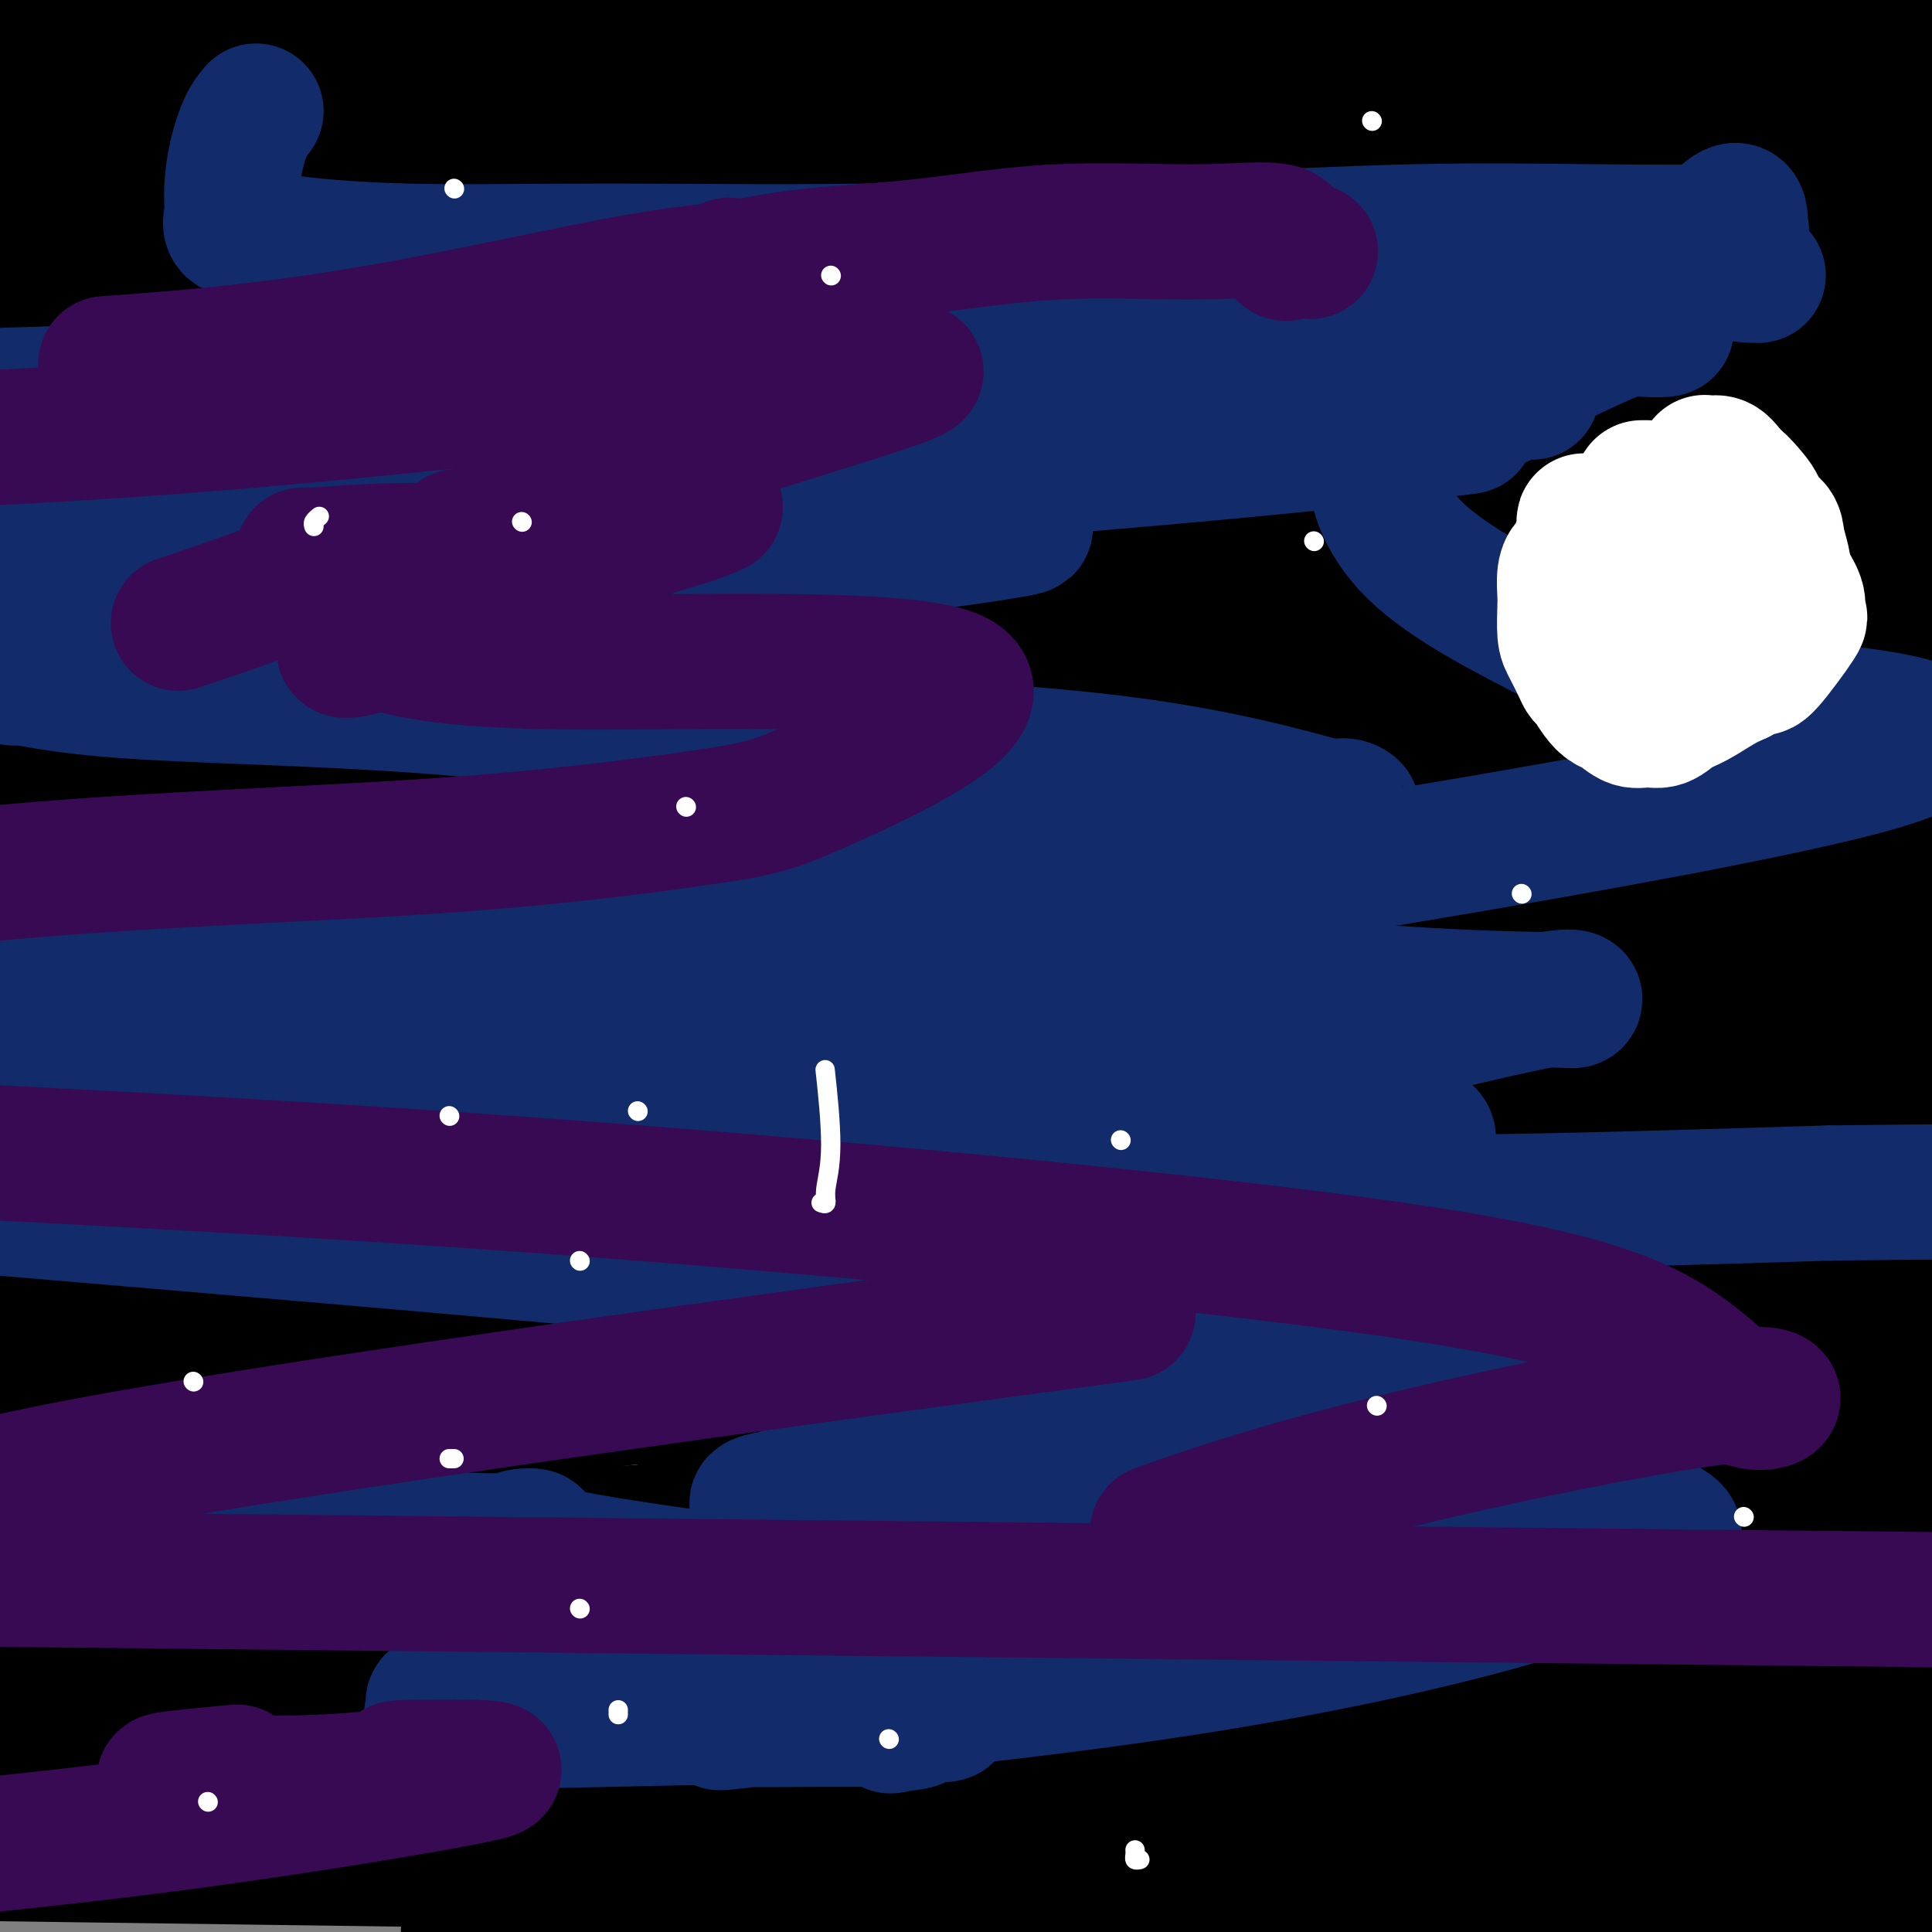 <svg viewBox='0 0 400 400' version='1.1' xmlns='http://www.w3.org/2000/svg' xmlns:xlink='http://www.w3.org/1999/xlink'><rect x="0" y="0" width="400" height="400" fill="#808080" stroke="none"/><g fill='none' stroke='#000000' stroke-width='28' stroke-linecap='round' stroke-linejoin='round'><path d='M11,21c-0.423,-0.644 -0.845,-1.287 -1,-2c-0.155,-0.713 -0.041,-1.495 0,-2c0.041,-0.505 0.010,-0.734 0,-1c-0.010,-0.266 0.000,-0.569 0,-1c-0.000,-0.431 -0.012,-0.991 0,-2c0.012,-1.009 0.047,-2.467 0,-4c-0.047,-1.533 -0.176,-3.142 0,-4c0.176,-0.858 0.657,-0.966 1,-1c0.343,-0.034 0.546,0.005 1,0c0.454,-0.005 1.158,-0.055 2,0c0.842,0.055 1.822,0.215 3,0c1.178,-0.215 2.553,-0.805 4,-1c1.447,-0.195 2.966,0.004 5,0c2.034,-0.004 4.583,-0.209 7,0c2.417,0.209 4.702,0.834 7,1c2.298,0.166 4.610,-0.127 8,0c3.390,0.127 7.857,0.675 12,1c4.143,0.325 7.962,0.427 11,1c3.038,0.573 5.295,1.618 8,2c2.705,0.382 5.859,0.102 8,0c2.141,-0.102 3.269,-0.028 5,0c1.731,0.028 4.066,0.008 6,0c1.934,-0.008 3.467,-0.004 5,0'/><path d='M103,8c14.178,1.000 8.623,1.000 10,1c1.377,-0.000 9.684,-0.000 13,0c3.316,0.000 1.640,0.001 3,0c1.360,-0.001 5.757,-0.004 9,0c3.243,0.004 5.332,0.015 8,0c2.668,-0.015 5.916,-0.057 9,0c3.084,0.057 6.006,0.211 9,0c2.994,-0.211 6.061,-0.789 9,-1c2.939,-0.211 5.752,-0.056 9,0c3.248,0.056 6.932,0.014 11,0c4.068,-0.014 8.522,-0.001 13,0c4.478,0.001 8.981,-0.011 13,0c4.019,0.011 7.555,0.046 12,0c4.445,-0.046 9.800,-0.174 15,0c5.200,0.174 10.246,0.648 15,1c4.754,0.352 9.215,0.580 14,1c4.785,0.420 9.894,1.031 15,2c5.106,0.969 10.211,2.297 15,3c4.789,0.703 9.263,0.781 13,1c3.737,0.219 6.737,0.581 10,1c3.263,0.419 6.790,0.897 10,1c3.210,0.103 6.103,-0.169 8,0c1.897,0.169 2.797,0.777 5,1c2.203,0.223 5.707,0.060 8,0c2.293,-0.060 3.373,-0.016 5,0c1.627,0.016 3.801,0.005 6,0c2.199,-0.005 4.424,-0.004 6,0c1.576,0.004 2.505,0.011 3,0c0.495,-0.011 0.556,-0.042 1,0c0.444,0.042 1.270,0.155 2,0c0.730,-0.155 1.365,-0.577 2,-1'/><path d='M384,18c5.494,-0.108 2.728,0.122 2,0c-0.728,-0.122 0.582,-0.597 2,-1c1.418,-0.403 2.944,-0.734 4,-1c1.056,-0.266 1.642,-0.468 2,-1c0.358,-0.532 0.487,-1.396 1,-2c0.513,-0.604 1.408,-0.949 2,-1c0.592,-0.051 0.879,0.192 1,0c0.121,-0.192 0.075,-0.819 0,-1c-0.075,-0.181 -0.180,0.086 -1,0c-0.820,-0.086 -2.355,-0.523 -6,-1c-3.645,-0.477 -9.400,-0.994 -18,-2c-8.600,-1.006 -20.046,-2.502 -33,-4c-12.954,-1.498 -27.415,-3.000 -44,-4c-16.585,-1.000 -35.292,-1.500 -54,-2'/><path d='M235,3c-13.750,-0.750 -27.500,-1.500 0,0c27.500,1.500 96.250,5.250 165,9'/><path d='M313,38c15.200,-0.200 30.400,-0.400 0,0c-30.400,0.400 -106.400,1.400 -180,1c-73.600,-0.400 -144.800,-2.200 -216,-4'/><path d='M46,12c-18.133,-0.044 -36.267,-0.089 0,0c36.267,0.089 126.933,0.311 198,0c71.067,-0.311 122.533,-1.156 174,-2'/><path d='M235,23c19.422,0.689 38.844,1.378 0,0c-38.844,-1.378 -135.956,-4.822 -215,-7c-79.044,-2.178 -140.022,-3.089 -201,-4'/><path d='M157,24c-25.844,-1.022 -51.689,-2.044 0,0c51.689,2.044 180.911,7.156 238,11c57.089,3.844 42.044,6.422 27,9'/><path d='M215,44c22.083,0.250 44.167,0.500 0,0c-44.167,-0.500 -154.583,-1.750 -265,-3'/><path d='M150,52c-18.631,-0.474 -37.262,-0.949 0,0c37.262,0.949 130.417,3.321 178,5c47.583,1.679 49.596,2.665 51,3c1.404,0.335 2.201,0.018 -10,0c-12.201,-0.018 -37.400,0.265 -80,1c-42.600,0.735 -102.600,1.924 -159,2c-56.400,0.076 -109.200,-0.962 -162,-2'/><path d='M96,58c-24.289,0.578 -48.578,1.156 0,0c48.578,-1.156 170.022,-4.044 256,-6c85.978,-1.956 136.489,-2.978 187,-4'/><path d='M200,68c18.417,-0.167 36.833,-0.333 0,0c-36.833,0.333 -128.917,1.167 -221,2'/><path d='M6,70c-21.733,0.867 -43.467,1.733 0,0c43.467,-1.733 152.133,-6.067 244,-9c91.867,-2.933 166.933,-4.467 242,-6'/><path d='M359,51c22.111,-0.200 44.222,-0.400 0,0c-44.222,0.400 -154.778,1.400 -251,1c-96.222,-0.400 -178.111,-2.200 -260,-4'/><path d='M334,47c-14.000,-0.417 -28.000,-0.833 0,0c28.000,0.833 98.000,2.917 168,5'/><path d='M377,62c8.488,-0.077 16.976,-0.155 0,0c-16.976,0.155 -59.417,0.542 -127,0c-67.583,-0.542 -160.310,-2.012 -242,-3c-81.690,-0.988 -152.345,-1.494 -223,-2'/><path d='M121,58c-18.222,0.000 -36.444,0.000 0,0c36.444,0.000 127.556,0.000 207,0c79.444,0.000 147.222,0.000 215,0'/><path d='M373,78c19.067,-0.156 38.133,-0.311 0,0c-38.133,0.311 -133.467,1.089 -230,0c-96.533,-1.089 -194.267,-4.044 -292,-7'/><path d='M84,79c-20.133,-0.178 -40.267,-0.356 0,0c40.267,0.356 140.933,1.244 214,4c73.067,2.756 118.533,7.378 164,12'/><path d='M284,94c18.600,0.511 37.200,1.022 0,0c-37.200,-1.022 -130.200,-3.578 -198,-5c-67.800,-1.422 -110.400,-1.711 -153,-2'/><path d='M25,86c-16.356,0.200 -32.711,0.400 0,0c32.711,-0.400 114.489,-1.400 189,0c74.511,1.400 141.756,5.200 209,9'/><path d='M221,107c19.167,0.583 38.333,1.167 0,0c-38.333,-1.167 -134.167,-4.083 -230,-7'/><path d='M152,81c-25.417,0.000 -50.833,0.000 0,0c50.833,0.000 177.917,0.000 305,0'/><path d='M369,92c15.637,-0.048 31.274,-0.095 0,0c-31.274,0.095 -109.458,0.333 -175,0c-65.542,-0.333 -118.440,-1.238 -150,-2c-31.560,-0.762 -41.780,-1.381 -52,-2'/><path d='M10,87c-20.375,1.048 -40.750,2.095 0,0c40.750,-2.095 142.625,-7.333 208,-10c65.375,-2.667 94.250,-2.762 145,-3c50.750,-0.238 123.375,-0.619 196,-1'/><path d='M226,83c2.311,0.333 4.622,0.667 0,0c-4.622,-0.667 -16.178,-2.333 -76,-4c-59.822,-1.667 -167.911,-3.333 -276,-5'/><path d='M289,63c-22.000,0.417 -44.000,0.833 0,0c44.000,-0.833 154.000,-2.917 264,-5'/><path d='M309,82c25.467,0.867 50.933,1.733 0,0c-50.933,-1.733 -178.267,-6.067 -267,-8c-88.733,-1.933 -138.867,-1.467 -189,-1'/><path d='M69,70c-26.711,-0.378 -53.422,-0.756 0,0c53.422,0.756 186.978,2.644 276,4c89.022,1.356 133.511,2.178 178,3'/><path d='M62,89c6.167,0.000 12.333,0.000 0,0c-12.333,0.000 -43.167,0.000 -74,0'/><path d='M75,89c-18.689,-1.044 -37.378,-2.089 0,0c37.378,2.089 130.822,7.311 221,12c90.178,4.689 177.089,8.844 264,13'/><path d='M180,136c20.250,1.667 40.500,3.333 0,0c-40.500,-3.333 -141.750,-11.667 -243,-20'/><path d='M99,106c-24.756,-0.667 -49.511,-1.333 0,0c49.511,1.333 173.289,4.667 261,7c87.711,2.333 139.356,3.667 191,5'/><path d='M213,145c21.009,0.673 42.019,1.346 0,0c-42.019,-1.346 -147.065,-4.712 -191,-6c-43.935,-1.288 -26.759,-0.497 -22,0c4.759,0.497 -2.900,0.700 12,0c14.900,-0.700 52.358,-2.304 99,-3c46.642,-0.696 102.469,-0.485 164,0c61.531,0.485 128.765,1.242 196,2'/><path d='M292,130c15.408,1.167 30.816,2.334 0,0c-30.816,-2.334 -107.856,-8.169 -140,-10c-32.144,-1.831 -19.392,0.344 -14,1c5.392,0.656 3.425,-0.206 14,-2c10.575,-1.794 33.693,-4.522 78,-8c44.307,-3.478 109.802,-7.708 165,-10c55.198,-2.292 100.099,-2.646 145,-3'/><path d='M351,114c15.333,0.200 30.667,0.400 0,0c-30.667,-0.400 -107.333,-1.400 -176,-3c-68.667,-1.600 -129.333,-3.800 -190,-6'/><path d='M93,84c-23.422,1.933 -46.844,3.867 0,0c46.844,-3.867 163.956,-13.533 232,-17c68.044,-3.467 87.022,-0.733 106,2'/><path d='M366,90c4.833,-0.327 9.667,-0.655 0,0c-9.667,0.655 -33.833,2.292 -81,6c-47.167,3.708 -117.333,9.488 -182,13c-64.667,3.512 -123.833,4.756 -183,6'/><path d='M120,124c-19.311,-1.333 -38.622,-2.667 0,0c38.622,2.667 135.178,9.333 210,16c74.822,6.667 127.911,13.333 181,20'/><path d='M222,178c17.444,1.200 34.889,2.400 0,0c-34.889,-2.400 -122.111,-8.400 -179,-12c-56.889,-3.600 -83.444,-4.800 -110,-6'/><path d='M41,152c-23.716,0.498 -47.431,0.995 0,0c47.431,-0.995 166.009,-3.483 203,-5c36.991,-1.517 -7.606,-2.061 4,-1c11.606,1.061 79.414,3.729 108,6c28.586,2.271 17.951,4.145 6,5c-11.951,0.855 -25.218,0.692 -55,1c-29.782,0.308 -76.081,1.088 -137,-1c-60.919,-2.088 -136.460,-7.044 -212,-12'/><path d='M81,114c-9.671,-0.301 -19.341,-0.603 0,0c19.341,0.603 67.695,2.109 96,4c28.305,1.891 36.562,4.167 41,5c4.438,0.833 5.055,0.223 -1,0c-6.055,-0.223 -18.784,-0.060 -55,1c-36.216,1.060 -95.919,3.017 -161,2c-65.081,-1.017 -135.541,-5.009 -206,-9'/><path d='M115,109c-21.022,-0.489 -42.044,-0.978 0,0c42.044,0.978 147.156,3.422 208,5c60.844,1.578 77.422,2.289 94,3'/><path d='M270,125c-0.304,-0.173 -0.607,-0.345 0,0c0.607,0.345 2.125,1.208 -29,0c-31.125,-1.208 -94.893,-4.488 -161,-8c-66.107,-3.512 -134.554,-7.256 -203,-11'/><path d='M125,110c-11.308,0.162 -22.617,0.324 0,0c22.617,-0.324 79.158,-1.132 128,1c48.842,2.132 89.984,7.206 107,10c17.016,2.794 9.905,3.310 5,4c-4.905,0.690 -7.603,1.556 -34,2c-26.397,0.444 -76.491,0.466 -123,-1c-46.509,-1.466 -89.431,-4.419 -143,-6c-53.569,-1.581 -117.784,-1.791 -182,-2'/><path d='M150,133c-2.208,0.113 -4.417,0.226 0,0c4.417,-0.226 15.458,-0.792 -1,0c-16.458,0.792 -60.417,2.940 -104,3c-43.583,0.060 -86.792,-1.970 -130,-4'/><path d='M173,161c-20.000,-1.750 -40.000,-3.500 0,0c40.000,3.500 140.000,12.250 240,21'/><path d='M282,180c17.200,1.333 34.400,2.667 0,0c-34.400,-2.667 -120.400,-9.333 -181,-13c-60.600,-3.667 -95.800,-4.333 -131,-5'/><path d='M228,162c-3.437,0.073 -6.873,0.146 0,0c6.873,-0.146 24.057,-0.513 47,-2c22.943,-1.487 51.647,-4.096 64,-5c12.353,-0.904 8.356,-0.103 8,0c-0.356,0.103 2.929,-0.492 -8,0c-10.929,0.492 -36.074,2.070 -66,3c-29.926,0.930 -64.634,1.212 -110,0c-45.366,-1.212 -101.390,-3.918 -140,-5c-38.610,-1.082 -59.805,-0.541 -81,0'/><path d='M20,156c-11.917,-0.315 -23.833,-0.631 0,0c23.833,0.631 83.417,2.208 138,4c54.583,1.792 104.167,3.798 150,7c45.833,3.202 87.917,7.601 130,12'/><path d='M331,201c10.613,-0.113 21.226,-0.226 0,0c-21.226,0.226 -74.292,0.792 -123,0c-48.708,-0.792 -93.060,-2.940 -133,-4c-39.940,-1.060 -75.470,-1.030 -111,-1'/><path d='M41,201c-35.133,-0.089 -70.267,-0.178 0,0c70.267,0.178 245.933,0.622 324,1c78.067,0.378 58.533,0.689 39,1'/><path d='M235,203c12.101,0.679 24.202,1.357 0,0c-24.202,-1.357 -84.708,-4.750 -133,-7c-48.292,-2.250 -84.369,-3.357 -102,-4c-17.631,-0.643 -16.815,-0.821 -16,-1'/><path d='M106,172c-4.875,0.351 -9.750,0.702 0,0c9.750,-0.702 34.125,-2.458 67,-5c32.875,-2.542 74.250,-5.869 125,-9c50.750,-3.131 110.875,-6.065 171,-9'/><path d='M248,173c12.310,-0.280 24.619,-0.560 0,0c-24.619,0.560 -86.167,1.958 -133,3c-46.833,1.042 -78.952,1.726 -99,3c-20.048,1.274 -28.024,3.137 -36,5'/><path d='M75,180c-0.645,-0.348 -1.290,-0.696 0,0c1.290,0.696 4.514,2.437 26,4c21.486,1.563 61.235,2.949 78,4c16.765,1.051 10.545,1.766 4,4c-6.545,2.234 -13.416,5.986 -35,9c-21.584,3.014 -57.881,5.290 -122,5c-64.119,-0.290 -156.059,-3.145 -248,-6'/><path d='M95,201c-13.190,-1.351 -26.379,-2.702 0,0c26.379,2.702 92.327,9.456 122,16c29.673,6.544 23.073,12.878 21,16c-2.073,3.122 0.383,3.033 -4,4c-4.383,0.967 -15.603,2.991 -43,4c-27.397,1.009 -70.971,1.003 -110,1c-39.029,-0.003 -73.515,-0.001 -108,0'/><path d='M77,233c-12.173,0.589 -24.345,1.179 0,0c24.345,-1.179 85.208,-4.125 148,-7c62.792,-2.875 127.512,-5.679 158,-6c30.488,-0.321 26.744,1.839 23,4'/><path d='M291,243c-0.077,0.196 -0.155,0.393 0,0c0.155,-0.393 0.542,-1.375 -35,0c-35.542,1.375 -107.012,5.107 -158,7c-50.988,1.893 -81.494,1.946 -112,2'/><path d='M43,249c-6.386,0.702 -12.773,1.404 0,0c12.773,-1.404 44.704,-4.915 86,-8c41.296,-3.085 91.956,-5.744 131,-8c39.044,-2.256 66.471,-4.109 83,-5c16.529,-0.891 22.158,-0.819 24,0c1.842,0.819 -0.104,2.384 -11,6c-10.896,3.616 -30.741,9.281 -69,14c-38.259,4.719 -94.931,8.491 -154,11c-59.069,2.509 -120.534,3.754 -182,5'/><path d='M24,264c-3.852,-0.314 -7.704,-0.628 0,0c7.704,0.628 26.964,2.199 66,2c39.036,-0.199 97.850,-2.169 136,-4c38.150,-1.831 55.637,-3.523 68,-3c12.363,0.523 19.600,3.262 0,1c-19.600,-2.262 -66.039,-9.526 -101,-13c-34.961,-3.474 -58.445,-3.157 -74,-5c-15.555,-1.843 -23.180,-5.845 -26,-6c-2.820,-0.155 -0.836,3.536 0,4c0.836,0.464 0.522,-2.298 1,-3c0.478,-0.702 1.746,0.657 10,0c8.254,-0.657 23.494,-3.329 24,-4c0.506,-0.671 -13.721,0.658 0,1c13.721,0.342 55.391,-0.302 94,0c38.609,0.302 74.156,1.551 89,3c14.844,1.449 8.983,3.098 5,5c-3.983,1.902 -6.088,4.056 -17,6c-10.912,1.944 -30.630,3.677 -63,5c-32.370,1.323 -77.391,2.235 -121,1c-43.609,-1.235 -85.804,-4.618 -128,-8'/><path d='M78,234c-5.986,-0.370 -11.973,-0.740 0,0c11.973,0.740 41.904,2.591 54,3c12.096,0.409 6.356,-0.622 1,0c-5.356,0.622 -10.326,2.898 -29,4c-18.674,1.102 -51.050,1.029 -86,0c-34.950,-1.029 -72.475,-3.015 -110,-5'/><path d='M35,233c-4.593,-0.223 -9.187,-0.447 0,0c9.187,0.447 32.153,1.563 42,2c9.847,0.437 6.574,0.195 -2,0c-8.574,-0.195 -22.450,-0.341 -45,-1c-22.550,-0.659 -53.775,-1.829 -85,-3'/><path d='M40,217c-1.944,-0.316 -3.888,-0.632 0,0c3.888,0.632 13.609,2.211 19,3c5.391,0.789 6.451,0.789 4,2c-2.451,1.211 -8.415,3.632 -21,5c-12.585,1.368 -31.793,1.684 -51,2'/><path d='M37,221c-2.595,0.311 -5.189,0.623 0,0c5.189,-0.623 18.162,-2.179 23,-3c4.838,-0.821 1.539,-0.905 1,-1c-0.539,-0.095 1.680,-0.201 -4,0c-5.680,0.201 -19.260,0.708 -30,2c-10.740,1.292 -18.640,3.369 -27,5c-8.360,1.631 -17.180,2.815 -26,4'/><path d='M13,231c-2.881,0.203 -5.762,0.405 0,0c5.762,-0.405 20.168,-1.419 28,-2c7.832,-0.581 9.091,-0.731 14,-1c4.909,-0.269 13.469,-0.656 33,-2c19.531,-1.344 50.033,-3.643 78,-5c27.967,-1.357 53.398,-1.771 80,-2c26.602,-0.229 54.376,-0.273 77,0c22.624,0.273 40.099,0.862 49,2c8.901,1.138 9.229,2.826 9,4c-0.229,1.174 -1.013,1.835 -1,2c0.013,0.165 0.825,-0.166 -3,1c-3.825,1.166 -12.288,3.828 -28,5c-15.712,1.172 -38.674,0.854 -70,0c-31.326,-0.854 -71.014,-2.243 -100,-3c-28.986,-0.757 -47.268,-0.882 -60,-1c-12.732,-0.118 -19.914,-0.231 -24,0c-4.086,0.231 -5.077,0.804 0,-1c5.077,-1.804 16.222,-5.986 37,-10c20.778,-4.014 51.188,-7.859 83,-10c31.812,-2.141 65.026,-2.576 92,-4c26.974,-1.424 47.707,-3.835 71,-2c23.293,1.835 49.147,7.918 75,14'/><path d='M391,231c1.401,0.003 2.801,0.006 0,0c-2.801,-0.006 -9.804,-0.022 -27,2c-17.196,2.022 -44.586,6.080 -57,8c-12.414,1.920 -9.853,1.700 -7,1c2.853,-0.700 5.999,-1.881 20,-4c14.001,-2.119 38.857,-5.177 54,-7c15.143,-1.823 20.571,-2.412 26,-3'/><path d='M387,237c10.113,-0.935 20.227,-1.870 0,0c-20.227,1.870 -70.794,6.543 -114,9c-43.206,2.457 -79.049,2.696 -113,3c-33.951,0.304 -66.009,0.674 -89,2c-22.991,1.326 -36.915,3.610 -42,4c-5.085,0.390 -1.330,-1.114 0,-2c1.330,-0.886 0.236,-1.153 0,-1c-0.236,0.153 0.384,0.727 21,1c20.616,0.273 61.226,0.247 90,0c28.774,-0.247 45.711,-0.715 62,-1c16.289,-0.285 31.929,-0.389 40,0c8.071,0.389 8.571,1.270 7,2c-1.571,0.730 -5.215,1.309 -23,3c-17.785,1.691 -49.711,4.494 -82,6c-32.289,1.506 -64.940,1.716 -107,1c-42.060,-0.716 -93.530,-2.358 -145,-4'/><path d='M14,253c-2.178,-0.133 -4.356,-0.267 0,0c4.356,0.267 15.244,0.933 0,1c-15.244,0.067 -56.622,-0.467 -98,-1'/><path d='M37,282c-0.726,-0.315 -1.452,-0.631 -3,-1c-1.548,-0.369 -3.917,-0.792 -8,-1c-4.083,-0.208 -9.881,-0.202 -16,0c-6.119,0.202 -12.560,0.601 -19,1'/><path d='M34,281c-3.577,0.100 -7.153,0.200 0,0c7.153,-0.200 25.036,-0.700 46,-1c20.964,-0.300 45.009,-0.401 67,-1c21.991,-0.599 41.927,-1.697 62,-3c20.073,-1.303 40.281,-2.813 57,-4c16.719,-1.187 29.948,-2.053 40,-2c10.052,0.053 16.927,1.023 20,2c3.073,0.977 2.344,1.960 2,2c-0.344,0.040 -0.301,-0.865 -1,-2c-0.699,-1.135 -2.138,-2.501 -2,-3c0.138,-0.499 1.852,-0.132 2,0c0.148,0.132 -1.271,0.029 1,0c2.271,-0.029 8.232,0.017 12,0c3.768,-0.017 5.344,-0.097 6,0c0.656,0.097 0.391,0.371 0,1c-0.391,0.629 -0.909,1.613 0,2c0.909,0.387 3.244,0.176 -11,2c-14.244,1.824 -45.066,5.683 -59,7c-13.934,1.317 -10.981,0.090 -13,0c-2.019,-0.090 -9.009,0.955 -16,2'/><path d='M247,283c-22.501,2.194 -34.755,3.180 -45,4c-10.245,0.820 -18.482,1.474 -30,2c-11.518,0.526 -26.319,0.923 -32,1c-5.681,0.077 -2.244,-0.168 -1,0c1.244,0.168 0.293,0.747 0,1c-0.293,0.253 0.072,0.180 1,0c0.928,-0.180 2.420,-0.466 6,-1c3.580,-0.534 9.246,-1.317 22,-3c12.754,-1.683 32.594,-4.265 49,-6c16.406,-1.735 29.379,-2.621 53,-4c23.621,-1.379 57.892,-3.251 90,-5c32.108,-1.749 62.054,-3.374 92,-5'/><path d='M388,257c6.081,0.136 12.161,0.271 0,0c-12.161,-0.271 -42.564,-0.949 -57,-1c-14.436,-0.051 -12.906,0.523 -15,1c-2.094,0.477 -7.812,0.856 -11,1c-3.188,0.144 -3.848,0.053 -3,0c0.848,-0.053 3.202,-0.070 4,0c0.798,0.070 0.039,0.225 2,0c1.961,-0.225 6.643,-0.830 16,-2c9.357,-1.170 23.388,-2.906 40,-4c16.612,-1.094 35.806,-1.547 55,-2'/><path d='M294,275c8.779,-0.595 17.558,-1.190 0,0c-17.558,1.190 -61.453,4.164 -94,7c-32.547,2.836 -53.747,5.535 -76,8c-22.253,2.465 -45.560,4.698 -61,6c-15.440,1.302 -23.012,1.674 -28,2c-4.988,0.326 -7.391,0.608 -8,1c-0.609,0.392 0.576,0.895 7,0c6.424,-0.895 18.085,-3.189 31,-5c12.915,-1.811 27.082,-3.140 45,-4c17.918,-0.860 39.585,-1.252 63,-1c23.415,0.252 48.577,1.149 69,2c20.423,0.851 36.109,1.655 49,3c12.891,1.345 22.989,3.230 28,4c5.011,0.770 4.934,0.423 5,0c0.066,-0.423 0.273,-0.922 -3,0c-3.273,0.922 -10.026,3.266 -24,5c-13.974,1.734 -35.168,2.856 -57,5c-21.832,2.144 -44.301,5.308 -72,8c-27.699,2.692 -60.628,4.912 -91,7c-30.372,2.088 -58.186,4.044 -86,6'/><path d='M71,335c-13.680,0.103 -27.359,0.206 0,0c27.359,-0.206 95.758,-0.721 159,-2c63.242,-1.279 121.327,-3.323 142,-4c20.673,-0.677 3.933,0.011 -2,0c-5.933,-0.011 -1.059,-0.723 -2,0c-0.941,0.723 -7.698,2.881 -14,3c-6.302,0.119 -12.150,-1.800 -33,-1c-20.850,0.800 -56.702,4.317 -90,6c-33.298,1.683 -64.042,1.530 -100,2c-35.958,0.470 -77.131,1.563 -111,3c-33.869,1.437 -60.435,3.219 -87,5'/><path d='M115,322c-15.464,0.804 -30.929,1.607 0,0c30.929,-1.607 108.250,-5.625 164,-8c55.750,-2.375 89.929,-3.107 117,-3c27.071,0.107 47.036,1.054 67,2'/><path d='M257,348c20.889,-1.311 41.778,-2.622 0,0c-41.778,2.622 -146.222,9.178 -213,14c-66.778,4.822 -95.889,7.911 -125,11'/><path d='M17,384c-15.033,-0.207 -30.067,-0.415 0,0c30.067,0.415 105.234,1.451 157,2c51.766,0.549 80.129,0.609 107,1c26.871,0.391 52.249,1.112 74,2c21.751,0.888 39.876,1.944 58,3'/><path d='M359,396c21.833,-0.333 43.667,-0.667 0,0c-43.667,0.667 -152.833,2.333 -262,4'/><path d='M222,380c-8.448,1.324 -16.897,2.648 0,0c16.897,-2.648 59.138,-9.270 85,-13c25.862,-3.730 35.343,-4.570 41,-5c5.657,-0.430 7.490,-0.449 -1,0c-8.490,0.449 -27.303,1.366 -50,3c-22.697,1.634 -49.280,3.984 -80,4c-30.720,0.016 -65.579,-2.303 -98,-3c-32.421,-0.697 -62.406,0.230 -87,1c-24.594,0.770 -43.797,1.385 -63,2'/><path d='M103,364c-2.373,0.296 -4.747,0.592 0,0c4.747,-0.592 16.613,-2.071 35,-4c18.387,-1.929 43.293,-4.309 57,-6c13.707,-1.691 16.214,-2.693 19,-3c2.786,-0.307 5.852,0.081 3,0c-2.852,-0.081 -11.620,-0.630 -30,-1c-18.380,-0.370 -46.372,-0.561 -76,-1c-29.628,-0.439 -60.894,-1.125 -89,-1c-28.106,0.125 -53.053,1.063 -78,2'/><path d='M208,331c-0.310,-0.155 -0.619,-0.310 0,0c0.619,0.310 2.167,1.083 23,0c20.833,-1.083 60.952,-4.024 100,-6c39.048,-1.976 77.024,-2.988 115,-4'/><path d='M358,329c1.657,-0.115 3.314,-0.229 0,0c-3.314,0.229 -11.598,0.803 -16,2c-4.402,1.197 -4.922,3.019 3,0c7.922,-3.019 24.285,-10.879 31,-13c6.715,-2.121 3.782,1.498 6,2c2.218,0.502 9.588,-2.111 12,-3c2.412,-0.889 -0.134,-0.052 0,-1c0.134,-0.948 2.949,-3.679 0,-3c-2.949,0.679 -11.662,4.769 -25,7c-13.338,2.231 -31.301,2.602 -41,3c-9.699,0.398 -11.133,0.825 -12,1c-0.867,0.175 -1.167,0.100 -1,0c0.167,-0.100 0.803,-0.226 4,0c3.197,0.226 8.957,0.803 15,1c6.043,0.197 12.369,0.012 16,0c3.631,-0.012 4.568,0.148 5,0c0.432,-0.148 0.358,-0.604 -1,0c-1.358,0.604 -4.001,2.267 -8,4c-3.999,1.733 -9.356,3.537 -13,5c-3.644,1.463 -5.575,2.587 -6,3c-0.425,0.413 0.658,0.115 1,0c0.342,-0.115 -0.055,-0.047 3,-1c3.055,-0.953 9.561,-2.925 19,-5c9.439,-2.075 21.810,-4.251 29,-7c7.190,-2.749 9.197,-6.071 12,-8c2.803,-1.929 6.401,-2.464 10,-3'/><path d='M342,336c-0.208,-0.347 -0.416,-0.695 -6,-2c-5.584,-1.305 -16.544,-3.569 -24,-5c-7.456,-1.431 -11.409,-2.031 -11,-2c0.409,0.031 5.179,0.691 0,-1c-5.179,-1.691 -20.307,-5.735 -25,-7c-4.693,-1.265 1.047,0.249 -5,0c-6.047,-0.249 -23.883,-2.262 -31,-3c-7.117,-0.738 -3.517,-0.201 -2,0c1.517,0.201 0.951,0.068 1,0c0.049,-0.068 0.712,-0.070 1,0c0.288,0.070 0.199,0.212 0,0c-0.199,-0.212 -0.508,-0.777 0,0c0.508,0.777 1.835,2.897 0,4c-1.835,1.103 -6.830,1.190 -10,2c-3.170,0.810 -4.515,2.344 -5,3c-0.485,0.656 -0.109,0.434 1,0c1.109,-0.434 2.953,-1.078 3,0c0.047,1.078 -1.701,3.880 1,4c2.701,0.120 9.850,-2.440 17,-5'/><path d='M247,324c6.550,-0.620 14.425,0.331 11,-1c-3.425,-1.331 -18.152,-4.943 -27,-6c-8.848,-1.057 -11.818,0.443 -21,1c-9.182,0.557 -24.575,0.173 -31,0c-6.425,-0.173 -3.882,-0.134 -5,0c-1.118,0.134 -5.896,0.362 -10,1c-4.104,0.638 -7.533,1.687 -9,1c-1.467,-0.687 -0.972,-3.108 0,-4c0.972,-0.892 2.421,-0.255 3,0c0.579,0.255 0.290,0.127 0,0'/><path d='M150,316c-3.934,0.339 -7.867,0.678 -13,1c-5.133,0.322 -11.465,0.628 -14,1c-2.535,0.372 -1.271,0.811 0,1c1.271,0.189 2.551,0.129 0,-1c-2.551,-1.129 -8.932,-3.328 -18,-4c-9.068,-0.672 -20.822,0.184 -31,0c-10.178,-0.184 -18.779,-1.409 -21,-2c-2.221,-0.591 1.937,-0.550 0,0c-1.937,0.550 -9.969,1.608 -14,2c-4.031,0.392 -4.061,0.119 -4,0c0.061,-0.119 0.212,-0.083 0,0c-0.212,0.083 -0.788,0.215 -1,0c-0.212,-0.215 -0.061,-0.776 0,-1c0.061,-0.224 0.030,-0.112 0,0'/><path d='M42,298c-0.161,0.083 -0.322,0.166 -1,0c-0.678,-0.166 -1.872,-0.582 -5,0c-3.128,0.582 -8.188,2.162 -10,3c-1.812,0.838 -0.375,0.932 0,1c0.375,0.068 -0.313,0.108 0,-1c0.313,-1.108 1.627,-3.365 0,-4c-1.627,-0.635 -6.196,0.351 -9,1c-2.804,0.649 -3.845,0.962 0,0c3.845,-0.962 12.575,-3.200 16,-4c3.425,-0.800 1.545,-0.162 1,0c-0.545,0.162 0.246,-0.152 1,0c0.754,0.152 1.472,0.772 2,1c0.528,0.228 0.865,0.065 1,0c0.135,-0.065 0.067,-0.033 0,0'/><path d='M70,289c-0.590,-0.958 -1.181,-1.916 -5,-3c-3.819,-1.084 -10.867,-2.295 -17,-3c-6.133,-0.705 -11.349,-0.905 -13,-1c-1.651,-0.095 0.265,-0.083 -1,0c-1.265,0.083 -5.712,0.239 -4,0c1.712,-0.239 9.583,-0.873 15,-1c5.417,-0.127 8.380,0.253 10,0c1.620,-0.253 1.898,-1.140 0,-1c-1.898,0.140 -5.973,1.307 -8,1c-2.027,-0.307 -2.008,-2.088 -2,-3c0.008,-0.912 0.004,-0.956 0,-1'/><path d='M45,277c-0.492,-1.065 -0.722,-1.726 0,-2c0.722,-0.274 2.396,-0.160 3,0c0.604,0.160 0.137,0.365 1,0c0.863,-0.365 3.056,-1.300 3,-2c-0.056,-0.700 -2.362,-1.166 0,-1c2.362,0.166 9.392,0.962 13,0c3.608,-0.962 3.796,-3.683 9,-7c5.204,-3.317 15.426,-7.229 19,-9c3.574,-1.771 0.501,-1.400 0,-1c-0.501,0.400 1.571,0.829 0,1c-1.571,0.171 -6.786,0.086 -12,0'/><path d='M81,256c-19.167,3.333 -61.083,11.667 -103,20'/><path d='M153,255c0.322,0.231 0.645,0.463 0,0c-0.645,-0.463 -2.256,-1.619 -3,-2c-0.744,-0.381 -0.620,0.014 -1,0c-0.380,-0.014 -1.263,-0.438 -1,0c0.263,0.438 1.673,1.739 2,3c0.327,1.261 -0.428,2.482 0,3c0.428,0.518 2.038,0.332 2,0c-0.038,-0.332 -1.725,-0.809 0,-1c1.725,-0.191 6.863,-0.095 12,0'/><path d='M164,258c7.821,-0.833 20.375,-2.417 25,-3c4.625,-0.583 1.321,-0.167 0,0c-1.321,0.167 -0.661,0.083 0,0'/><path d='M346,241c-1.342,1.001 -2.684,2.002 -5,5c-2.316,2.998 -5.605,7.994 -7,12c-1.395,4.006 -0.894,7.023 0,9c0.894,1.977 2.183,2.914 3,4c0.817,1.086 1.164,2.323 6,4c4.836,1.677 14.163,3.795 20,5c5.837,1.205 8.185,1.496 9,2c0.815,0.504 0.096,1.221 0,1c-0.096,-0.221 0.432,-1.380 0,-1c-0.432,0.380 -1.824,2.297 1,3c2.824,0.703 9.864,0.190 12,0c2.136,-0.190 -0.632,-0.056 -4,0c-3.368,0.056 -7.336,0.036 -12,0c-4.664,-0.036 -10.025,-0.087 -12,0c-1.975,0.087 -0.564,0.310 0,1c0.564,0.690 0.282,1.845 0,3'/><path d='M357,289c0.011,0.214 0.038,-1.253 0,-2c-0.038,-0.747 -0.143,-0.776 0,-1c0.143,-0.224 0.533,-0.643 0,-1c-0.533,-0.357 -1.988,-0.652 -3,-1c-1.012,-0.348 -1.580,-0.747 -2,0c-0.420,0.747 -0.691,2.642 13,4c13.691,1.358 41.346,2.179 69,3'/><path d='M348,310c7.868,-0.616 15.737,-1.233 0,0c-15.737,1.233 -55.079,4.315 -70,6c-14.921,1.685 -5.420,1.972 -2,2c3.420,0.028 0.758,-0.203 -1,0c-1.758,0.203 -2.613,0.840 0,1c2.613,0.160 8.694,-0.157 11,0c2.306,0.157 0.838,0.787 14,0c13.162,-0.787 40.955,-2.992 54,-4c13.045,-1.008 11.344,-0.819 10,-1c-1.344,-0.181 -2.329,-0.732 -5,-1c-2.671,-0.268 -7.028,-0.254 -8,0c-0.972,0.254 1.440,0.749 0,1c-1.440,0.251 -6.734,0.260 0,1c6.734,0.740 25.495,2.211 41,3c15.505,0.789 27.752,0.894 40,1'/><path d='M341,374c1.655,0.194 3.309,0.388 0,0c-3.309,-0.388 -11.582,-1.357 -19,1c-7.418,2.357 -13.982,8.040 -17,11c-3.018,2.960 -2.489,3.195 -2,4c0.489,0.805 0.939,2.178 14,0c13.061,-2.178 38.732,-7.908 60,-12c21.268,-4.092 38.134,-6.546 55,-9'/><path d='M397,384c-0.400,0.178 -0.800,0.356 0,0c0.800,-0.356 2.800,-1.244 -6,2c-8.800,3.244 -28.400,10.622 -48,18'/><path d='M384,390c5.917,-1.583 11.833,-3.167 0,0c-11.833,3.167 -41.417,11.083 -71,19'/><path d='M337,395c-0.167,0.113 -0.333,0.226 0,0c0.333,-0.226 1.167,-0.792 1,-1c-0.167,-0.208 -1.333,-0.060 -7,2c-5.667,2.060 -15.833,6.030 -26,10'/><path d='M328,396c-0.067,0.089 -0.133,0.178 0,0c0.133,-0.178 0.467,-0.622 -4,0c-4.467,0.622 -13.733,2.311 -23,4'/><path d='M287,397c-0.097,0.115 -0.195,0.229 0,0c0.195,-0.229 0.681,-0.802 1,-1c0.319,-0.198 0.470,-0.020 1,0c0.530,0.020 1.438,-0.117 4,-2c2.562,-1.883 6.777,-5.511 12,-8c5.223,-2.489 11.452,-3.837 16,-5c4.548,-1.163 7.414,-2.139 11,-3c3.586,-0.861 7.892,-1.608 11,-2c3.108,-0.392 5.019,-0.431 7,-1c1.981,-0.569 4.032,-1.668 5,-2c0.968,-0.332 0.851,0.105 1,0c0.149,-0.105 0.562,-0.751 1,-1c0.438,-0.249 0.899,-0.102 1,0c0.101,0.102 -0.158,0.157 1,0c1.158,-0.157 3.733,-0.527 9,-3c5.267,-2.473 13.226,-7.051 19,-10c5.774,-2.949 9.364,-4.271 12,-6c2.636,-1.729 4.318,-3.864 6,-6'/><path d='M398,348c0.622,-0.114 1.243,-0.227 0,0c-1.243,0.227 -4.351,0.796 -7,1c-2.649,0.204 -4.838,0.043 -7,0c-2.162,-0.043 -4.295,0.033 -7,0c-2.705,-0.033 -5.981,-0.174 -9,0c-3.019,0.174 -5.781,0.663 -9,1c-3.219,0.337 -6.894,0.521 -10,1c-3.106,0.479 -5.644,1.253 -8,2c-2.356,0.747 -4.529,1.467 -6,2c-1.471,0.533 -2.239,0.878 -3,1c-0.761,0.122 -1.515,0.019 -2,0c-0.485,-0.019 -0.701,0.046 -1,0c-0.299,-0.046 -0.681,-0.201 -1,0c-0.319,0.201 -0.576,0.759 -2,0c-1.424,-0.759 -4.014,-2.833 -7,-4c-2.986,-1.167 -6.366,-1.426 -11,-2c-4.634,-0.574 -10.520,-1.463 -14,-2c-3.480,-0.537 -4.552,-0.721 -6,-1c-1.448,-0.279 -3.271,-0.651 -4,-1c-0.729,-0.349 -0.365,-0.674 0,-1'/><path d='M284,345c-7.419,-1.282 -4.967,1.011 3,-2c7.967,-3.011 21.449,-11.328 26,-14c4.551,-2.672 0.172,0.300 1,0c0.828,-0.300 6.865,-3.873 10,-6c3.135,-2.127 3.369,-2.807 4,-3c0.631,-0.193 1.657,0.102 2,0c0.343,-0.102 0.001,-0.600 0,-1c-0.001,-0.400 0.340,-0.703 1,-1c0.660,-0.297 1.639,-0.590 2,-1c0.361,-0.410 0.104,-0.937 0,-1c-0.104,-0.063 -0.056,0.338 0,0c0.056,-0.338 0.118,-1.414 0,-2c-0.118,-0.586 -0.416,-0.681 -1,-1c-0.584,-0.319 -1.453,-0.861 -2,-2c-0.547,-1.139 -0.774,-2.876 -2,-4c-1.226,-1.124 -3.453,-1.636 -5,-3c-1.547,-1.364 -2.414,-3.581 -3,-5c-0.586,-1.419 -0.892,-2.040 -1,-2c-0.108,0.040 -0.019,0.743 0,1c0.019,0.257 -0.033,0.069 1,0c1.033,-0.069 3.150,-0.018 4,0c0.850,0.018 0.434,0.005 1,0c0.566,-0.005 2.114,-0.001 3,0c0.886,0.001 1.110,0.000 1,0c-0.110,-0.000 -0.555,-0.000 -1,0'/><path d='M328,298c1.307,-0.109 0.574,0.119 0,0c-0.574,-0.119 -0.991,-0.584 -1,-1c-0.009,-0.416 0.389,-0.782 0,-1c-0.389,-0.218 -1.566,-0.290 -2,0c-0.434,0.290 -0.124,0.940 0,1c0.124,0.060 0.062,-0.470 0,-1'/><path d='M325,296c-2.505,-0.144 -7.269,0.497 -10,1c-2.731,0.503 -3.431,0.867 -4,1c-0.569,0.133 -1.007,0.036 0,0c1.007,-0.036 3.461,-0.010 -2,0c-5.461,0.010 -18.835,0.003 -27,0c-8.165,-0.003 -11.121,-0.001 -13,0c-1.879,0.001 -2.680,0.000 -3,0c-0.320,-0.000 -0.160,-0.000 0,0'/><path d='M266,299c-0.458,0.117 -0.916,0.234 -1,0c-0.084,-0.234 0.207,-0.818 -3,-1c-3.207,-0.182 -9.911,0.038 -12,0c-2.089,-0.038 0.439,-0.334 0,0c-0.439,0.334 -3.844,1.298 -5,2c-1.156,0.702 -0.061,1.141 0,1c0.061,-0.141 -0.912,-0.861 0,-1c0.912,-0.139 3.707,0.305 0,1c-3.707,0.695 -13.917,1.642 -27,2c-13.083,0.358 -29.040,0.126 -35,0c-5.960,-0.126 -1.923,-0.146 -1,0c0.923,0.146 -1.269,0.459 -2,1c-0.731,0.541 0.000,1.310 0,1c-0.000,-0.310 -0.731,-1.699 -1,-2c-0.269,-0.301 -0.077,0.485 0,1c0.077,0.515 0.038,0.757 0,1'/><path d='M179,305c-19.806,-0.378 -25.821,-4.322 -28,-6c-2.179,-1.678 -0.522,-1.089 0,-1c0.522,0.089 -0.090,-0.322 1,-1c1.090,-0.678 3.883,-1.622 5,-2c1.117,-0.378 0.559,-0.189 0,0'/><path d='M152,263c-0.237,0.158 -0.474,0.315 0,0c0.474,-0.315 1.658,-1.103 0,0c-1.658,1.103 -6.157,4.096 -9,5c-2.843,0.904 -4.030,-0.280 -4,-1c0.030,-0.720 1.276,-0.977 2,-1c0.724,-0.023 0.926,0.186 1,0c0.074,-0.186 0.021,-0.767 0,-1c-0.021,-0.233 -0.011,-0.116 0,0'/><path d='M13,304c-0.027,-0.237 -0.053,-0.474 0,1c0.053,1.474 0.186,4.660 0,6c-0.186,1.340 -0.691,0.833 0,3c0.691,2.167 2.577,7.008 3,12c0.423,4.992 -0.615,10.136 -1,13c-0.385,2.864 -0.115,3.450 0,4c0.115,0.550 0.075,1.065 0,1c-0.075,-0.065 -0.185,-0.709 0,-1c0.185,-0.291 0.666,-0.228 1,-2c0.334,-1.772 0.521,-5.378 1,-9c0.479,-3.622 1.250,-7.261 2,-12c0.750,-4.739 1.480,-10.580 2,-15c0.520,-4.420 0.831,-7.419 1,-11c0.169,-3.581 0.197,-7.744 0,-10c-0.197,-2.256 -0.619,-2.604 -1,-3c-0.381,-0.396 -0.720,-0.838 -1,-1c-0.280,-0.162 -0.501,-0.044 -1,0c-0.499,0.044 -1.277,0.013 -2,0c-0.723,-0.013 -1.391,-0.008 -2,1c-0.609,1.008 -1.160,3.019 -2,5c-0.840,1.981 -1.970,3.931 -3,6c-1.030,2.069 -1.961,4.258 -3,6c-1.039,1.742 -2.187,3.039 -3,5c-0.813,1.961 -1.290,4.588 -2,6c-0.710,1.412 -1.653,1.611 -2,2c-0.347,0.389 -0.099,0.968 0,1c0.099,0.032 0.050,-0.484 0,-1'/><path d='M0,311c-2.630,4.614 -0.705,0.649 0,-1c0.705,-1.649 0.190,-0.982 0,-1c-0.190,-0.018 -0.054,-0.719 0,-1c0.054,-0.281 0.027,-0.140 0,0'/></g>
<g fill='none' stroke='#122B6A' stroke-width='28' stroke-linecap='round' stroke-linejoin='round'><path d='M50,196c-0.173,0.003 -0.347,0.005 2,0c2.347,-0.005 7.214,-0.018 12,0c4.786,0.018 9.492,0.068 20,0c10.508,-0.068 26.818,-0.253 44,0c17.182,0.253 35.234,0.945 54,2c18.766,1.055 38.244,2.474 58,4c19.756,1.526 39.790,3.160 54,4c14.210,0.840 22.596,0.885 27,1c4.404,0.115 4.826,0.299 5,0c0.174,-0.299 0.102,-1.082 -6,0c-6.102,1.082 -18.232,4.027 -27,6c-8.768,1.973 -14.175,2.974 -31,7c-16.825,4.026 -45.068,11.078 -71,17c-25.932,5.922 -49.553,10.713 -65,14c-15.447,3.287 -22.722,5.071 -26,6c-3.278,0.929 -2.560,1.005 -3,1c-0.440,-0.005 -2.036,-0.091 1,0c3.036,0.091 10.706,0.359 19,0c8.294,-0.359 17.213,-1.344 34,-3c16.787,-1.656 41.443,-3.984 67,-5c25.557,-1.016 52.016,-0.719 79,-1c26.984,-0.281 54.492,-1.141 82,-2'/><path d='M379,247c39.167,-0.500 56.583,-0.250 74,0'/><path d='M280,287c2.433,-0.357 4.865,-0.714 0,0c-4.865,0.714 -17.028,2.500 -26,4c-8.972,1.500 -14.755,2.713 -31,6c-16.245,3.287 -42.953,8.647 -54,11c-11.047,2.353 -6.431,1.699 -8,2c-1.569,0.301 -9.321,1.557 1,2c10.321,0.443 38.717,0.072 62,0c23.283,-0.072 41.454,0.154 59,0c17.546,-0.154 34.467,-0.688 45,0c10.533,0.688 14.677,2.599 17,4c2.323,1.401 2.826,2.291 -3,5c-5.826,2.709 -17.980,7.238 -36,12c-18.020,4.762 -41.906,9.759 -72,14c-30.094,4.241 -66.397,7.728 -79,9c-12.603,1.272 -1.506,0.329 0,0c1.506,-0.329 -6.578,-0.043 -1,0c5.578,0.043 24.818,-0.156 32,0c7.182,0.156 2.308,0.668 0,1c-2.308,0.332 -2.048,0.484 0,0c2.048,-0.484 5.883,-1.605 8,-2c2.117,-0.395 2.516,-0.064 1,0c-1.516,0.064 -4.948,-0.137 -18,0c-13.052,0.137 -35.726,0.614 -53,1c-17.274,0.386 -29.148,0.681 -33,0c-3.852,-0.681 0.318,-2.337 0,-3c-0.318,-0.663 -5.124,-0.332 6,-2c11.124,-1.668 38.178,-5.334 52,-7c13.822,-1.666 14.411,-1.333 15,-1'/><path d='M164,343c5.042,-2.071 -15.853,-3.248 0,-3c15.853,0.248 68.455,1.920 62,-1c-6.455,-2.920 -71.967,-10.432 -100,-15c-28.033,-4.568 -18.586,-6.191 -16,-6c2.586,0.191 -1.690,2.198 -27,0c-25.310,-2.198 -71.655,-8.599 -118,-15'/><path d='M239,294c-1.703,0.293 -3.406,0.585 0,0c3.406,-0.585 11.923,-2.048 27,-3c15.077,-0.952 36.716,-1.393 49,-2c12.284,-0.607 15.214,-1.381 17,-2c1.786,-0.619 2.427,-1.083 -8,-3c-10.427,-1.917 -31.923,-5.285 -62,-9c-30.077,-3.715 -68.736,-7.776 -114,-12c-45.264,-4.224 -97.132,-8.612 -149,-13'/><path d='M161,231c-5.106,0.257 -10.213,0.514 0,0c10.213,-0.514 35.744,-1.799 46,-3c10.256,-1.201 5.235,-2.320 3,-3c-2.235,-0.680 -1.684,-0.923 -5,-1c-3.316,-0.077 -10.499,0.013 -37,-1c-26.501,-1.013 -72.320,-3.127 -86,-4c-13.680,-0.873 4.778,-0.504 -6,-1c-10.778,-0.496 -50.794,-1.856 -75,-3c-24.206,-1.144 -32.603,-2.072 -41,-3'/><path d='M22,208c-7.153,0.734 -14.306,1.467 0,0c14.306,-1.467 50.072,-5.136 64,-6c13.928,-0.864 6.019,1.075 -2,2c-8.019,0.925 -16.148,0.836 -31,1c-14.852,0.164 -36.426,0.582 -58,1'/><path d='M100,175c-14.885,0.767 -29.771,1.534 0,0c29.771,-1.534 104.197,-5.369 141,-7c36.803,-1.631 35.981,-1.060 36,-1c0.019,0.060 0.877,-0.393 2,0c1.123,0.393 2.511,1.632 -4,0c-6.511,-1.632 -20.920,-6.135 -44,-9c-23.080,-2.865 -54.830,-4.093 -80,-6c-25.170,-1.907 -43.759,-4.492 -65,-6c-21.241,-1.508 -45.135,-1.937 -60,-3c-14.865,-1.063 -20.702,-2.758 -23,-3c-2.298,-0.242 -1.058,0.970 4,0c5.058,-0.970 13.934,-4.123 26,-7c12.066,-2.877 27.322,-5.479 46,-8c18.678,-2.521 40.777,-4.961 60,-7c19.223,-2.039 35.569,-3.678 47,-5c11.431,-1.322 17.946,-2.326 22,-3c4.054,-0.674 5.645,-1.018 3,-1c-2.645,0.018 -9.528,0.398 -23,2c-13.472,1.602 -33.534,4.426 -55,6c-21.466,1.574 -44.338,1.897 -64,2c-19.662,0.103 -36.116,-0.015 -47,0c-10.884,0.015 -16.199,0.164 -19,0c-2.801,-0.164 -3.086,-0.639 11,-3c14.086,-2.361 42.545,-6.606 79,-10c36.455,-3.394 80.907,-5.935 120,-9c39.093,-3.065 72.826,-6.655 85,-8c12.174,-1.345 2.787,-0.447 0,-1c-2.787,-0.553 1.024,-2.557 0,-3c-1.024,-0.443 -6.883,0.675 -8,0c-1.117,-0.675 2.507,-3.143 -3,-4c-5.507,-0.857 -20.145,-0.102 -43,0c-22.855,0.102 -53.928,-0.449 -85,-1'/><path d='M159,80c-39.479,0.065 -74.175,0.729 -70,-1c4.175,-1.729 47.223,-5.850 61,-7c13.777,-1.150 -1.717,0.672 14,-1c15.717,-1.672 62.646,-6.837 86,-10c23.354,-3.163 23.133,-4.325 27,-4c3.867,0.325 11.823,2.138 14,3c2.177,0.862 -1.425,0.772 -7,2c-5.575,1.228 -13.123,3.772 -33,7c-19.877,3.228 -52.082,7.138 -83,9c-30.918,1.862 -60.548,1.675 -89,2c-28.452,0.325 -55.726,1.163 -83,2'/><path d='M152,77c-6.825,0.613 -13.651,1.227 0,0c13.651,-1.227 47.777,-4.293 65,-5c17.223,-0.707 17.543,0.946 24,1c6.457,0.054 19.052,-1.490 19,-2c-0.052,-0.510 -12.750,0.014 -28,1c-15.250,0.986 -33.051,2.432 -41,3c-7.949,0.568 -6.047,0.257 -13,0c-6.953,-0.257 -22.761,-0.459 -32,0c-9.239,0.459 -11.907,1.580 -9,1c2.907,-0.580 11.391,-2.862 28,-4c16.609,-1.138 41.345,-1.131 71,-2c29.655,-0.869 64.230,-2.613 84,-3c19.770,-0.387 24.735,0.583 25,1c0.265,0.417 -4.169,0.279 -6,0c-1.831,-0.279 -1.060,-0.701 -5,1c-3.940,1.701 -12.591,5.523 -16,8c-3.409,2.477 -1.575,3.607 -1,4c0.575,0.393 -0.109,0.049 -1,0c-0.891,-0.049 -1.990,0.197 -6,2c-4.010,1.803 -10.930,5.164 -16,7c-5.070,1.836 -8.288,2.148 -9,6c-0.712,3.852 1.082,11.243 8,18c6.918,6.757 18.959,12.878 31,19'/><path d='M324,133c7.309,5.366 10.081,9.281 32,12c21.919,2.719 62.986,4.242 33,13c-29.986,8.758 -131.023,24.750 -173,31c-41.977,6.250 -24.892,2.756 -31,4c-6.108,1.244 -35.409,7.225 -48,9c-12.591,1.775 -8.473,-0.657 -5,0c3.473,0.657 6.299,4.403 17,7c10.701,2.597 29.275,4.046 49,6c19.725,1.954 40.600,4.412 55,8c14.400,3.588 22.326,8.306 30,10c7.674,1.694 15.096,0.366 12,4c-3.096,3.634 -16.710,12.232 -41,18c-24.290,5.768 -59.256,8.708 -75,10c-15.744,1.292 -12.268,0.936 -11,1c1.268,0.064 0.326,0.549 0,1c-0.326,0.451 -0.038,0.867 0,1c0.038,0.133 -0.175,-0.016 0,0c0.175,0.016 0.740,0.197 -4,0c-4.740,-0.197 -14.783,-0.770 -19,-1c-4.217,-0.230 -2.609,-0.115 -1,0'/><path d='M144,267c-4.444,0.067 -5.556,0.733 -6,1c-0.444,0.267 -0.222,0.133 0,0'/><path d='M53,23c-0.651,0.766 -1.301,1.533 -2,3c-0.699,1.467 -1.446,3.635 -2,6c-0.554,2.365 -0.914,4.926 -1,7c-0.086,2.074 0.103,3.659 0,5c-0.103,1.341 -0.496,2.436 0,3c0.496,0.564 1.883,0.598 3,1c1.117,0.402 1.966,1.174 7,2c5.034,0.826 14.253,1.706 26,2c11.747,0.294 26.022,0.002 42,0c15.978,-0.002 33.660,0.287 54,0c20.340,-0.287 43.338,-1.151 63,-2c19.662,-0.849 35.990,-1.683 50,-2c14.010,-0.317 25.704,-0.118 37,0c11.296,0.118 22.194,0.156 27,0c4.806,-0.156 3.519,-0.507 3,0c-0.519,0.507 -0.270,1.870 0,1c0.270,-0.870 0.562,-3.974 0,-5c-0.562,-1.026 -1.979,0.026 -3,1c-1.021,0.974 -1.647,1.869 -2,3c-0.353,1.131 -0.434,2.499 0,4c0.434,1.501 1.384,3.134 3,4c1.616,0.866 3.896,0.964 5,1c1.104,0.036 1.030,0.010 1,0c-0.030,-0.010 -0.015,-0.005 0,0'/></g>
<g fill='none' stroke='#370A53' stroke-width='28' stroke-linecap='round' stroke-linejoin='round'><path d='M92,118c-2.964,0.317 -5.928,0.634 1,0c6.928,-0.634 23.749,-2.219 30,-3c6.251,-0.781 1.932,-0.758 0,-1c-1.932,-0.242 -1.477,-0.750 1,-1c2.477,-0.250 6.976,-0.242 4,1c-2.976,1.242 -13.426,3.716 -19,5c-5.574,1.284 -6.270,1.377 -7,1c-0.730,-0.377 -1.494,-1.223 -1,-2c0.494,-0.777 2.245,-1.486 0,-1c-2.245,0.486 -8.487,2.167 -11,2c-2.513,-0.167 -1.299,-2.183 0,-3c1.299,-0.817 2.682,-0.434 3,0c0.318,0.434 -0.428,0.921 1,1c1.428,0.079 5.032,-0.250 6,0c0.968,0.250 -0.699,1.077 0,1c0.699,-0.077 3.765,-1.059 -2,2c-5.765,3.059 -20.361,10.160 -25,13c-4.639,2.840 0.681,1.420 6,0'/><path d='M79,133c3.785,1.037 10.248,3.628 36,4c25.752,0.372 70.794,-1.476 82,3c11.206,4.476 -11.426,15.277 -24,21c-12.574,5.723 -15.092,6.369 -26,8c-10.908,1.631 -30.206,4.247 -55,6c-24.794,1.753 -55.084,2.644 -84,5c-28.916,2.356 -56.458,6.178 -84,10'/><path d='M210,275c20.400,-2.756 40.800,-5.511 0,0c-40.800,5.511 -142.800,19.289 -190,28c-47.200,8.711 -39.600,12.356 -32,16'/><path d='M3,327c-39.500,-0.417 -79.000,-0.833 0,0c79.000,0.833 276.500,2.917 474,5'/><path d='M48,367c0.909,-0.087 1.817,-0.173 0,0c-1.817,0.173 -6.361,0.607 -10,1c-3.639,0.393 -6.374,0.745 -1,1c5.374,0.255 18.856,0.412 29,0c10.144,-0.412 16.949,-1.393 18,-2c1.051,-0.607 -3.652,-0.839 -1,-1c2.652,-0.161 12.659,-0.249 17,0c4.341,0.249 3.015,0.836 -9,3c-12.015,2.164 -34.719,5.904 -59,9c-24.281,3.096 -50.141,5.548 -76,8'/><path d='M243,316c-2.885,1.015 -5.769,2.031 0,0c5.769,-2.031 20.193,-7.108 44,-13c23.807,-5.892 56.997,-12.597 71,-14c14.003,-1.403 8.818,2.497 4,1c-4.818,-1.497 -9.271,-8.391 -20,-14c-10.729,-5.609 -27.735,-9.933 -67,-15c-39.265,-5.067 -100.790,-10.876 -156,-15c-55.210,-4.124 -104.105,-6.562 -153,-9'/><path d='M40,128c-2.651,0.895 -5.303,1.791 0,0c5.303,-1.791 18.559,-6.268 24,-9c5.441,-2.732 3.066,-3.719 1,-4c-2.066,-0.281 -3.822,0.145 -1,0c2.822,-0.145 10.222,-0.861 20,-1c9.778,-0.139 21.934,0.299 33,-1c11.066,-1.299 21.042,-4.335 26,-6c4.958,-1.665 4.896,-1.959 5,-2c0.104,-0.041 0.372,0.171 -1,0c-1.372,-0.171 -4.383,-0.726 -10,0c-5.617,0.726 -13.838,2.731 -22,4c-8.162,1.269 -16.263,1.802 -19,2c-2.737,0.198 -0.110,0.063 1,0c1.110,-0.063 0.703,-0.052 4,-2c3.297,-1.948 10.297,-5.853 28,-12c17.703,-6.147 46.109,-14.534 56,-18c9.891,-3.466 1.267,-2.010 -1,-2c-2.267,0.010 1.824,-1.425 1,-2c-0.824,-0.575 -6.561,-0.288 -21,1c-14.439,1.288 -37.580,3.578 -61,6c-23.420,2.422 -47.120,4.978 -77,7c-29.880,2.022 -65.940,3.511 -102,5'/><path d='M26,75c-3.533,0.255 -7.066,0.509 0,0c7.066,-0.509 24.730,-1.783 45,-5c20.270,-3.217 43.147,-8.379 57,-11c13.853,-2.621 18.681,-2.701 21,-3c2.319,-0.299 2.127,-0.819 2,-1c-0.127,-0.181 -0.191,-0.025 0,0c0.191,0.025 0.635,-0.082 1,0c0.365,0.082 0.651,0.352 3,0c2.349,-0.352 6.761,-1.328 13,-2c6.239,-0.672 14.304,-1.041 23,-2c8.696,-0.959 18.023,-2.510 28,-3c9.977,-0.490 20.604,0.079 29,0c8.396,-0.079 14.562,-0.806 17,0c2.438,0.806 1.148,3.144 1,4c-0.148,0.856 0.845,0.231 2,0c1.155,-0.231 2.473,-0.066 3,0c0.527,0.066 0.264,0.033 0,0'/></g>
<g fill='none' stroke='#FFFFFF' stroke-width='28' stroke-linecap='round' stroke-linejoin='round'><path d='M342,114c-0.113,0.001 -0.226,0.002 -1,0c-0.774,-0.002 -2.207,-0.007 -3,0c-0.793,0.007 -0.944,0.027 -1,0c-0.056,-0.027 -0.015,-0.100 0,0c0.015,0.100 0.006,0.374 0,1c-0.006,0.626 -0.007,1.604 0,3c0.007,1.396 0.023,3.209 0,4c-0.023,0.791 -0.083,0.559 0,1c0.083,0.441 0.309,1.555 1,2c0.691,0.445 1.845,0.223 3,0'/><path d='M341,125c0.735,0.458 1.073,1.605 2,2c0.927,0.395 2.445,0.040 3,0c0.555,-0.040 0.149,0.237 0,0c-0.149,-0.237 -0.040,-0.987 0,-1c0.040,-0.013 0.011,0.711 0,1c-0.011,0.289 -0.006,0.145 0,0'/><path d='M328,109c-0.024,-0.735 -0.048,-1.470 0,-1c0.048,0.470 0.167,2.144 0,3c-0.167,0.856 -0.619,0.894 -1,2c-0.381,1.106 -0.690,3.280 -1,4c-0.310,0.720 -0.619,-0.015 -1,0c-0.381,0.015 -0.832,0.778 -1,2c-0.168,1.222 -0.052,2.901 0,4c0.052,1.099 0.042,1.618 0,3c-0.042,1.382 -0.114,3.625 0,5c0.114,1.375 0.415,1.880 1,3c0.585,1.120 1.455,2.853 2,4c0.545,1.147 0.764,1.706 1,2c0.236,0.294 0.489,0.321 1,1c0.511,0.679 1.281,2.010 2,3c0.719,0.990 1.389,1.640 2,2c0.611,0.360 1.163,0.430 2,1c0.837,0.570 1.958,1.640 3,2c1.042,0.360 2.004,0.010 3,0c0.996,-0.010 2.027,0.321 3,0c0.973,-0.321 1.890,-1.292 3,-2c1.110,-0.708 2.414,-1.152 4,-2c1.586,-0.848 3.453,-2.099 5,-3c1.547,-0.901 2.773,-1.450 4,-2'/><path d='M360,140c3.357,-1.911 3.750,-2.188 4,-2c0.250,0.188 0.356,0.841 2,-1c1.644,-1.841 4.826,-6.176 6,-8c1.174,-1.824 0.340,-1.138 0,-1c-0.340,0.138 -0.186,-0.273 0,-1c0.186,-0.727 0.403,-1.770 0,-3c-0.403,-1.230 -1.427,-2.648 -2,-4c-0.573,-1.352 -0.697,-2.639 -1,-4c-0.303,-1.361 -0.786,-2.796 -1,-4c-0.214,-1.204 -0.161,-2.178 -1,-3c-0.839,-0.822 -2.571,-1.494 -3,-2c-0.429,-0.506 0.443,-0.847 0,-2c-0.443,-1.153 -2.202,-3.118 -3,-4c-0.798,-0.882 -0.634,-0.681 -1,-1c-0.366,-0.319 -1.261,-1.160 -2,-2c-0.739,-0.840 -1.322,-1.681 -2,-2c-0.678,-0.319 -1.450,-0.116 -2,0c-0.550,0.116 -0.879,0.147 -1,0c-0.121,-0.147 -0.035,-0.470 0,0c0.035,0.470 0.017,1.735 0,3'/><path d='M353,99c-0.464,0.857 -0.125,1.500 0,2c0.125,0.500 0.036,0.857 0,1c-0.036,0.143 -0.018,0.071 0,0'/><path d='M343,101c0.000,0.000 0.100,0.100 0.1,0.1'/><path d='M340,101c-0.111,0.000 -0.222,0.000 0,0c0.222,0.000 0.778,0.000 1,0c0.222,-0.000 0.111,0.000 0,0'/></g>
<g fill='none' stroke='#FFFFFF' stroke-width='4' stroke-linecap='round' stroke-linejoin='round'><path d='M232,236c0.000,0.000 0.100,0.100 0.1,0.1'/><path d='M170,249c0.461,0.179 0.922,0.357 1,0c0.078,-0.357 -0.226,-1.250 0,-3c0.226,-1.750 0.984,-4.356 1,-9c0.016,-4.644 -0.710,-11.327 -1,-14c-0.290,-2.673 -0.145,-1.337 0,0'/><path d='M142,167c0.000,0.000 0.100,0.100 0.1,0.1'/><path d='M132,230c0.000,0.000 0.100,0.100 0.1,0.1'/><path d='M120,261c0.000,0.000 0.100,0.100 0.1,0.1'/><path d='M93,231c0.000,0.000 0.100,0.100 0.1,0.1'/><path d='M108,108c0.000,0.000 0.100,0.100 0.1,0.1'/><path d='M65,109c-0.111,-0.311 -0.222,-0.622 0,-1c0.222,-0.378 0.778,-0.822 1,-1c0.222,-0.178 0.111,-0.089 0,0'/><path d='M94,39c0.000,0.000 0.100,0.100 0.1,0.1'/><path d='M172,57c0.000,0.000 0.100,0.100 0.1,0.1'/><path d='M284,25c0.000,0.000 0.100,0.100 0.1,0.1'/><path d='M272,112c0.000,0.000 0.100,0.100 0.1,0.1'/><path d='M315,185c0.000,0.000 0.100,0.100 0.1,0.1'/><path d='M236,385c-0.423,0.083 -0.845,0.167 -1,0c-0.155,-0.167 -0.042,-0.583 0,-1c0.042,-0.417 0.012,-0.833 0,-1c-0.012,-0.167 -0.006,-0.083 0,0'/><path d='M184,360c0.000,0.000 0.100,0.100 0.1,0.1'/><path d='M128,355c0.000,-0.417 0.000,-0.833 0,-1c0.000,-0.167 0.000,-0.083 0,0'/><path d='M120,333c0.000,0.000 0.100,0.100 0.1,0.1'/><path d='M94,302c-0.417,0.000 -0.833,0.000 -1,0c-0.167,0.000 -0.083,0.000 0,0'/><path d='M361,314c0.000,0.000 0.100,0.100 0.1,0.1'/><path d='M285,291c0.000,0.000 0.100,0.100 0.1,0.1'/><path d='M43,373c0.000,0.000 0.100,0.100 0.1,0.1'/><path d='M40,286c0.000,0.000 0.100,0.100 0.1,0.1'/></g>
</svg>
